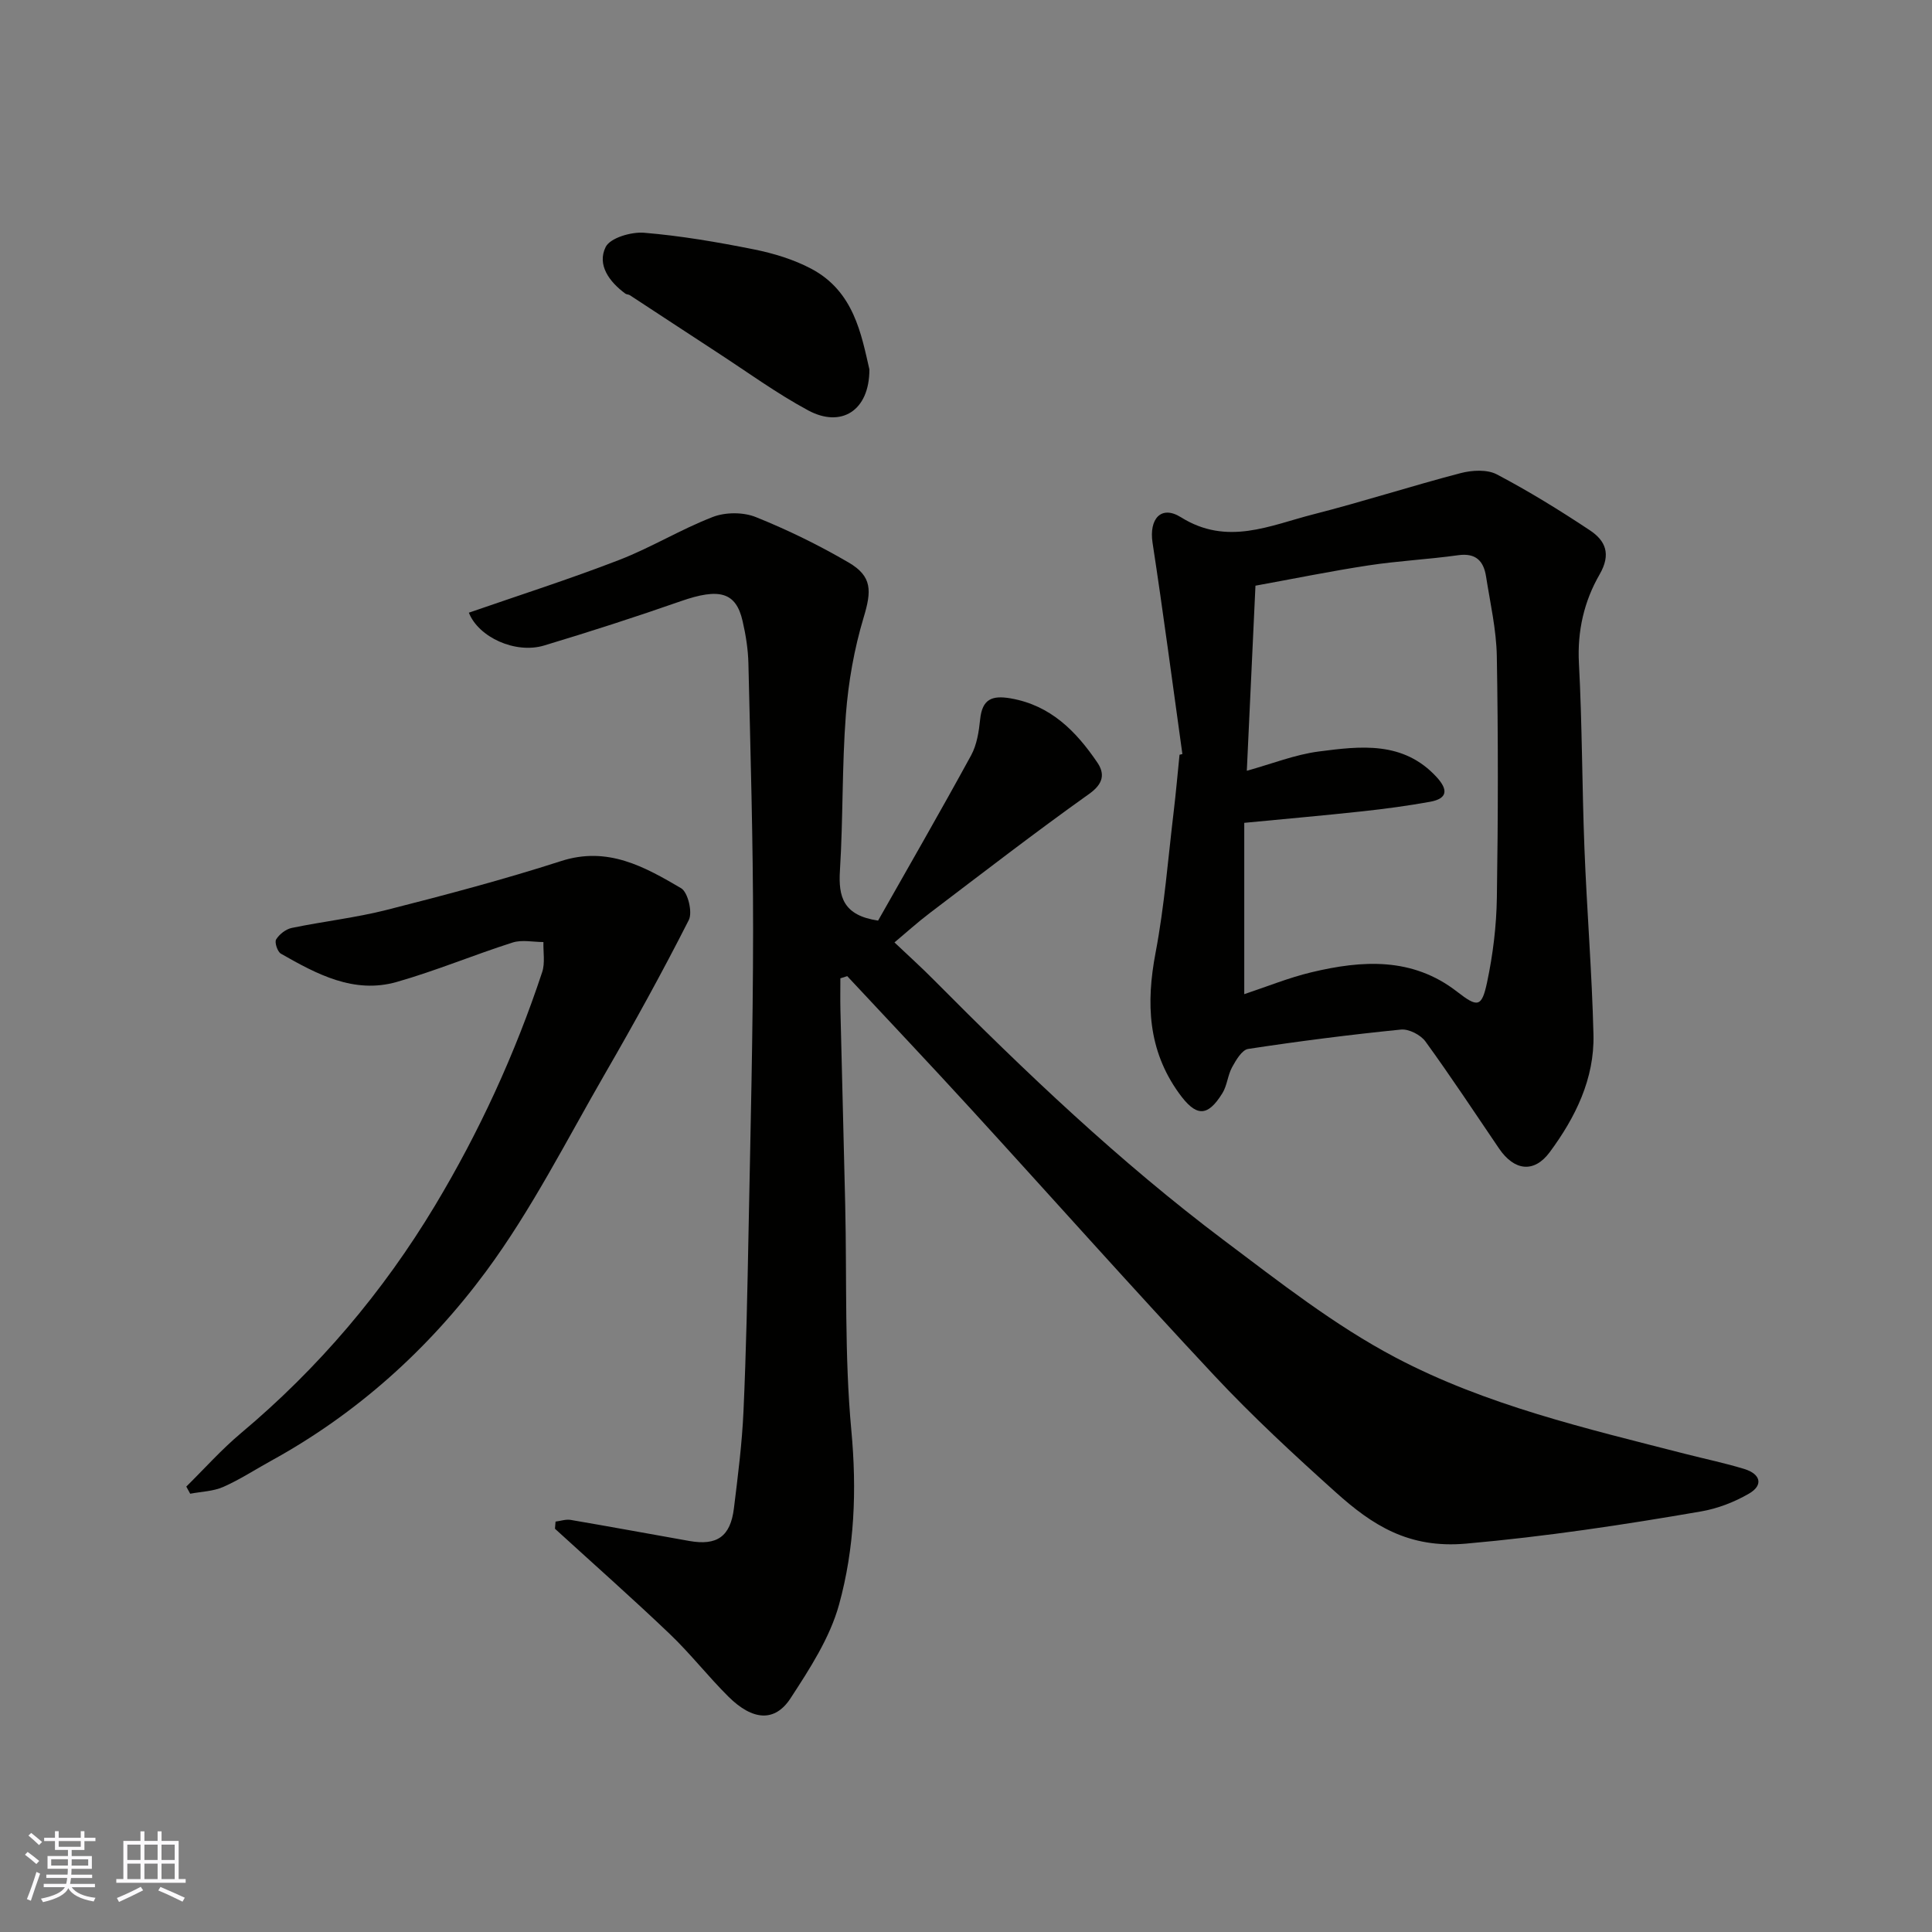 <svg enable-background="new 0 0 400 400" viewBox="0 0 400 400" xmlns="http://www.w3.org/2000/svg"><rect x="0" y="0" width="400" height="400" fill="#808080" stroke="none"/><g fill="#010100"><path d="m115.02 315.03c1.05-.13 2.14-.52 3.13-.35 8.2 1.4 16.37 2.91 24.56 4.36 5.74 1.02 8.52-.91 9.24-6.76.82-6.68 1.68-13.37 1.98-20.08.56-12.42.81-24.86 1.05-37.29.4-20.76.93-41.52.94-62.28.01-18.43-.55-36.86-.97-55.28-.07-2.93-.54-5.89-1.2-8.75-1.37-6.04-4.83-6.91-12.8-4.13-9.35 3.27-18.79 6.31-28.28 9.17-5.97 1.8-13.6-1.71-15.6-6.79 10.38-3.6 20.86-6.95 31.1-10.91 6.63-2.56 12.78-6.35 19.41-8.91 2.62-1.01 6.3-1.02 8.89.02 6.6 2.65 13.06 5.81 19.21 9.4 4.96 2.89 4.77 5.93 3.13 11.38-1.95 6.49-3.16 13.33-3.68 20.1-.82 10.73-.56 21.53-1.23 32.28-.34 5.43.64 9.32 7.9 10.39 6.2-10.95 12.86-22.5 19.25-34.2 1.2-2.19 1.62-4.94 1.88-7.48.43-4.17 2.44-5 6.31-4.33 8.3 1.44 13.56 6.82 17.95 13.28 1.59 2.34 1.26 4.4-1.68 6.49-11.18 7.96-22.05 16.36-32.99 24.66-2.6 1.97-5.02 4.17-7.33 6.1 2.9 2.75 5.59 5.17 8.13 7.74 18.98 19.13 38.49 37.69 60.04 53.9 11.46 8.61 22.9 17.61 35.5 24.26 18.76 9.91 39.56 14.73 60.06 19.99 4.09 1.05 8.25 1.9 12.28 3.15 3.21.99 4.02 3.28.89 5.09-3.01 1.74-6.46 3.08-9.88 3.67-16.13 2.79-32.27 5.22-48.66 6.67-11.95 1.06-19.45-3.85-27.01-10.64-8.64-7.76-17.19-15.67-25.12-24.14-17.04-18.21-33.61-36.85-50.44-55.25-8.44-9.23-17.04-18.31-25.57-27.46-.47.15-.94.3-1.42.45 0 2.18-.04 4.37.01 6.55.32 13.43.68 26.86.99 40.28.36 15.6-.17 31.27 1.27 46.76 1.15 12.35.68 24.41-2.55 36.1-1.9 6.87-6.07 13.28-10.03 19.36-3.25 4.99-7.84 4.65-12.86-.32-4.22-4.19-7.9-8.93-12.2-13.03-7.76-7.4-15.8-14.51-23.72-21.74.05-.51.08-1 .12-1.48z"/><path d="m244.8 156.12c-2.04-14.59-3.95-29.21-6.18-43.77-.74-4.87 1.74-7.85 5.88-5.26 9.58 5.99 18.41 1.69 27.4-.6 10.24-2.61 20.31-5.87 30.53-8.54 2.34-.61 5.45-.79 7.46.26 6.62 3.48 13.02 7.43 19.26 11.57 3.24 2.15 4.47 4.91 2.03 9.15-3.2 5.53-4.64 11.71-4.28 18.39.68 12.75.64 25.53 1.14 38.29.5 12.87 1.56 25.73 1.87 38.6.22 9.15-3.74 17.15-9.06 24.34-3.24 4.37-7.33 3.87-10.48-.75-5.04-7.42-9.98-14.92-15.25-22.18-1-1.37-3.44-2.62-5.06-2.46-10.58 1.06-21.13 2.41-31.64 4.01-1.29.2-2.52 2.31-3.33 3.79-.91 1.66-1.02 3.79-2.01 5.38-3.12 5.04-5.49 4.88-9.03-.06-6.4-8.92-6.79-18.59-4.8-29.04 1.83-9.62 2.58-19.46 3.75-29.2.47-3.92.81-7.85 1.21-11.78.19-.05.39-.1.59-.14zm13.34 3.46c5.24-1.45 9.98-3.35 14.89-3.99 8.63-1.12 17.49-2.22 24.4 5.29 2.38 2.59 2.34 4.45-1.35 5.12-4.65.84-9.35 1.47-14.05 1.98-7.95.86-15.91 1.56-24.42 2.38v35.47c4.68-1.55 9.21-3.41 13.91-4.53 10.49-2.51 20.89-3.17 30.14 4.01 4.23 3.28 5.11 3.31 6.22-1.92 1.22-5.74 1.94-11.67 2.03-17.53.26-16.66.28-33.33-.01-50-.1-5.52-1.37-11.02-2.23-16.51-.5-3.19-2.1-4.91-5.76-4.4-6.17.86-12.42 1.17-18.58 2.11-7.82 1.19-15.58 2.78-23.4 4.2-.61 13.19-1.2 25.71-1.79 38.32z"/><path d="m38.57 307.78c3.76-3.71 7.3-7.69 11.33-11.07 16.03-13.45 29.37-29.17 40.13-47.06 9.19-15.29 16.61-31.44 22.22-48.38.63-1.9.2-4.14.26-6.23-2.14 0-4.44-.52-6.38.1-8.04 2.56-15.87 5.85-23.98 8.16-8.88 2.53-16.56-1.61-23.99-5.85-.72-.41-1.35-2.36-.99-2.95.66-1.07 2.01-2.13 3.23-2.38 6.54-1.36 13.22-2.1 19.68-3.74 12.11-3.08 24.22-6.28 36.1-10.11 9.64-3.11 17.26 1.18 24.83 5.62 1.42.83 2.41 4.99 1.6 6.59-5.45 10.74-11.27 21.3-17.3 31.73-7.99 13.83-15.24 28.25-24.68 41.02-11.88 16.06-26.75 29.47-44.52 39.22-3.29 1.81-6.46 3.89-9.88 5.4-2.09.92-4.55.97-6.85 1.41-.27-.51-.54-.99-.81-1.48z"/><path d="m180 76.48c.01 8.6-5.86 12.15-12.67 8.49-6.57-3.54-12.66-7.99-18.94-12.07-6.01-3.91-11.99-7.87-18-11.79-.26-.17-.67-.13-.92-.32-3.3-2.43-5.9-5.93-4.08-9.64.93-1.9 5.3-3.18 7.97-2.96 7.62.63 15.21 1.94 22.72 3.44 4.08.82 8.24 2.08 11.9 4.02 8.83 4.68 10.35 13.61 12.02 20.83z"/></g><path d="m5.17 384 .55-.58c.85.61 1.65 1.24 2.4 1.87l-.59.64c-.83-.73-1.62-1.37-2.36-1.93m1.22 9.53-.82-.34c.71-1.76 1.37-3.64 1.98-5.63.24.13.5.25.76.36-.6 1.67-1.24 3.54-1.92 5.61m-.5-13.5.57-.54c.56.44 1.31 1.06 2.26 1.87l-.64.64c-.68-.66-1.41-1.32-2.19-1.97m3.25.46h2.24v-1.36h.77v1.36h4.57v-1.36h.76v1.36h2.28v.69h-2.28v1.84h-2.64v1.26h4.18v2.64h-4.21c0 .45-.02.86-.05 1.21h4.32v.69h-4.38c-.04.34-.1.75-.19 1.22h5.15v.69h-4.82c.87 1.19 2.51 1.92 4.93 2.19-.17.31-.3.57-.37.76-2.77-.49-4.52-1.41-5.26-2.76-.56 1.26-2.3 2.23-5.24 2.9-.12-.24-.26-.48-.43-.72 2.73-.55 4.38-1.34 4.96-2.38h-4.38v-.69h4.65c.1-.38.17-.79.21-1.22h-4.32v-.69h4.4c.03-.34.05-.75.05-1.21h-4.2v-2.64h4.23v-1.26h-2.69v-1.84h-2.24zm1.46 4.46v1.29h3.45c.01-.4.02-.57.01-.53v-.32-.45h-3.46zm1.55-2.59h4.57v-1.19h-4.57zm6.11 2.59h-3.42v.77c-.01.19-.01.37-.02.53h3.44z" fill="#fbfafc"/><path d="m32.63 379.16h.82v1.98h3.54v7.89h1.45v.78h-14.36v-.78h1.46v-7.89h3.54v-1.98h.82v1.98h2.73zm-3.49 11.48.5.73c-1.61.82-3.28 1.63-5 2.41-.13-.27-.28-.55-.44-.82 1.75-.72 3.4-1.49 4.94-2.32m-2.78-5.55h2.73v-3.18h-2.73zm0 3.95h2.73v-3.2h-2.73zm3.54-3.95h2.73v-3.18h-2.73zm0 3.95h2.73v-3.2h-2.73zm7.89 4.68c-1.84-.92-3.51-1.7-5.02-2.32l.45-.73c1.89.8 3.57 1.55 5.04 2.23zm-1.62-11.81h-2.73v3.18h2.73zm-2.73 7.13h2.73v-3.2h-2.73z" fill="#fbfafc"/></svg>